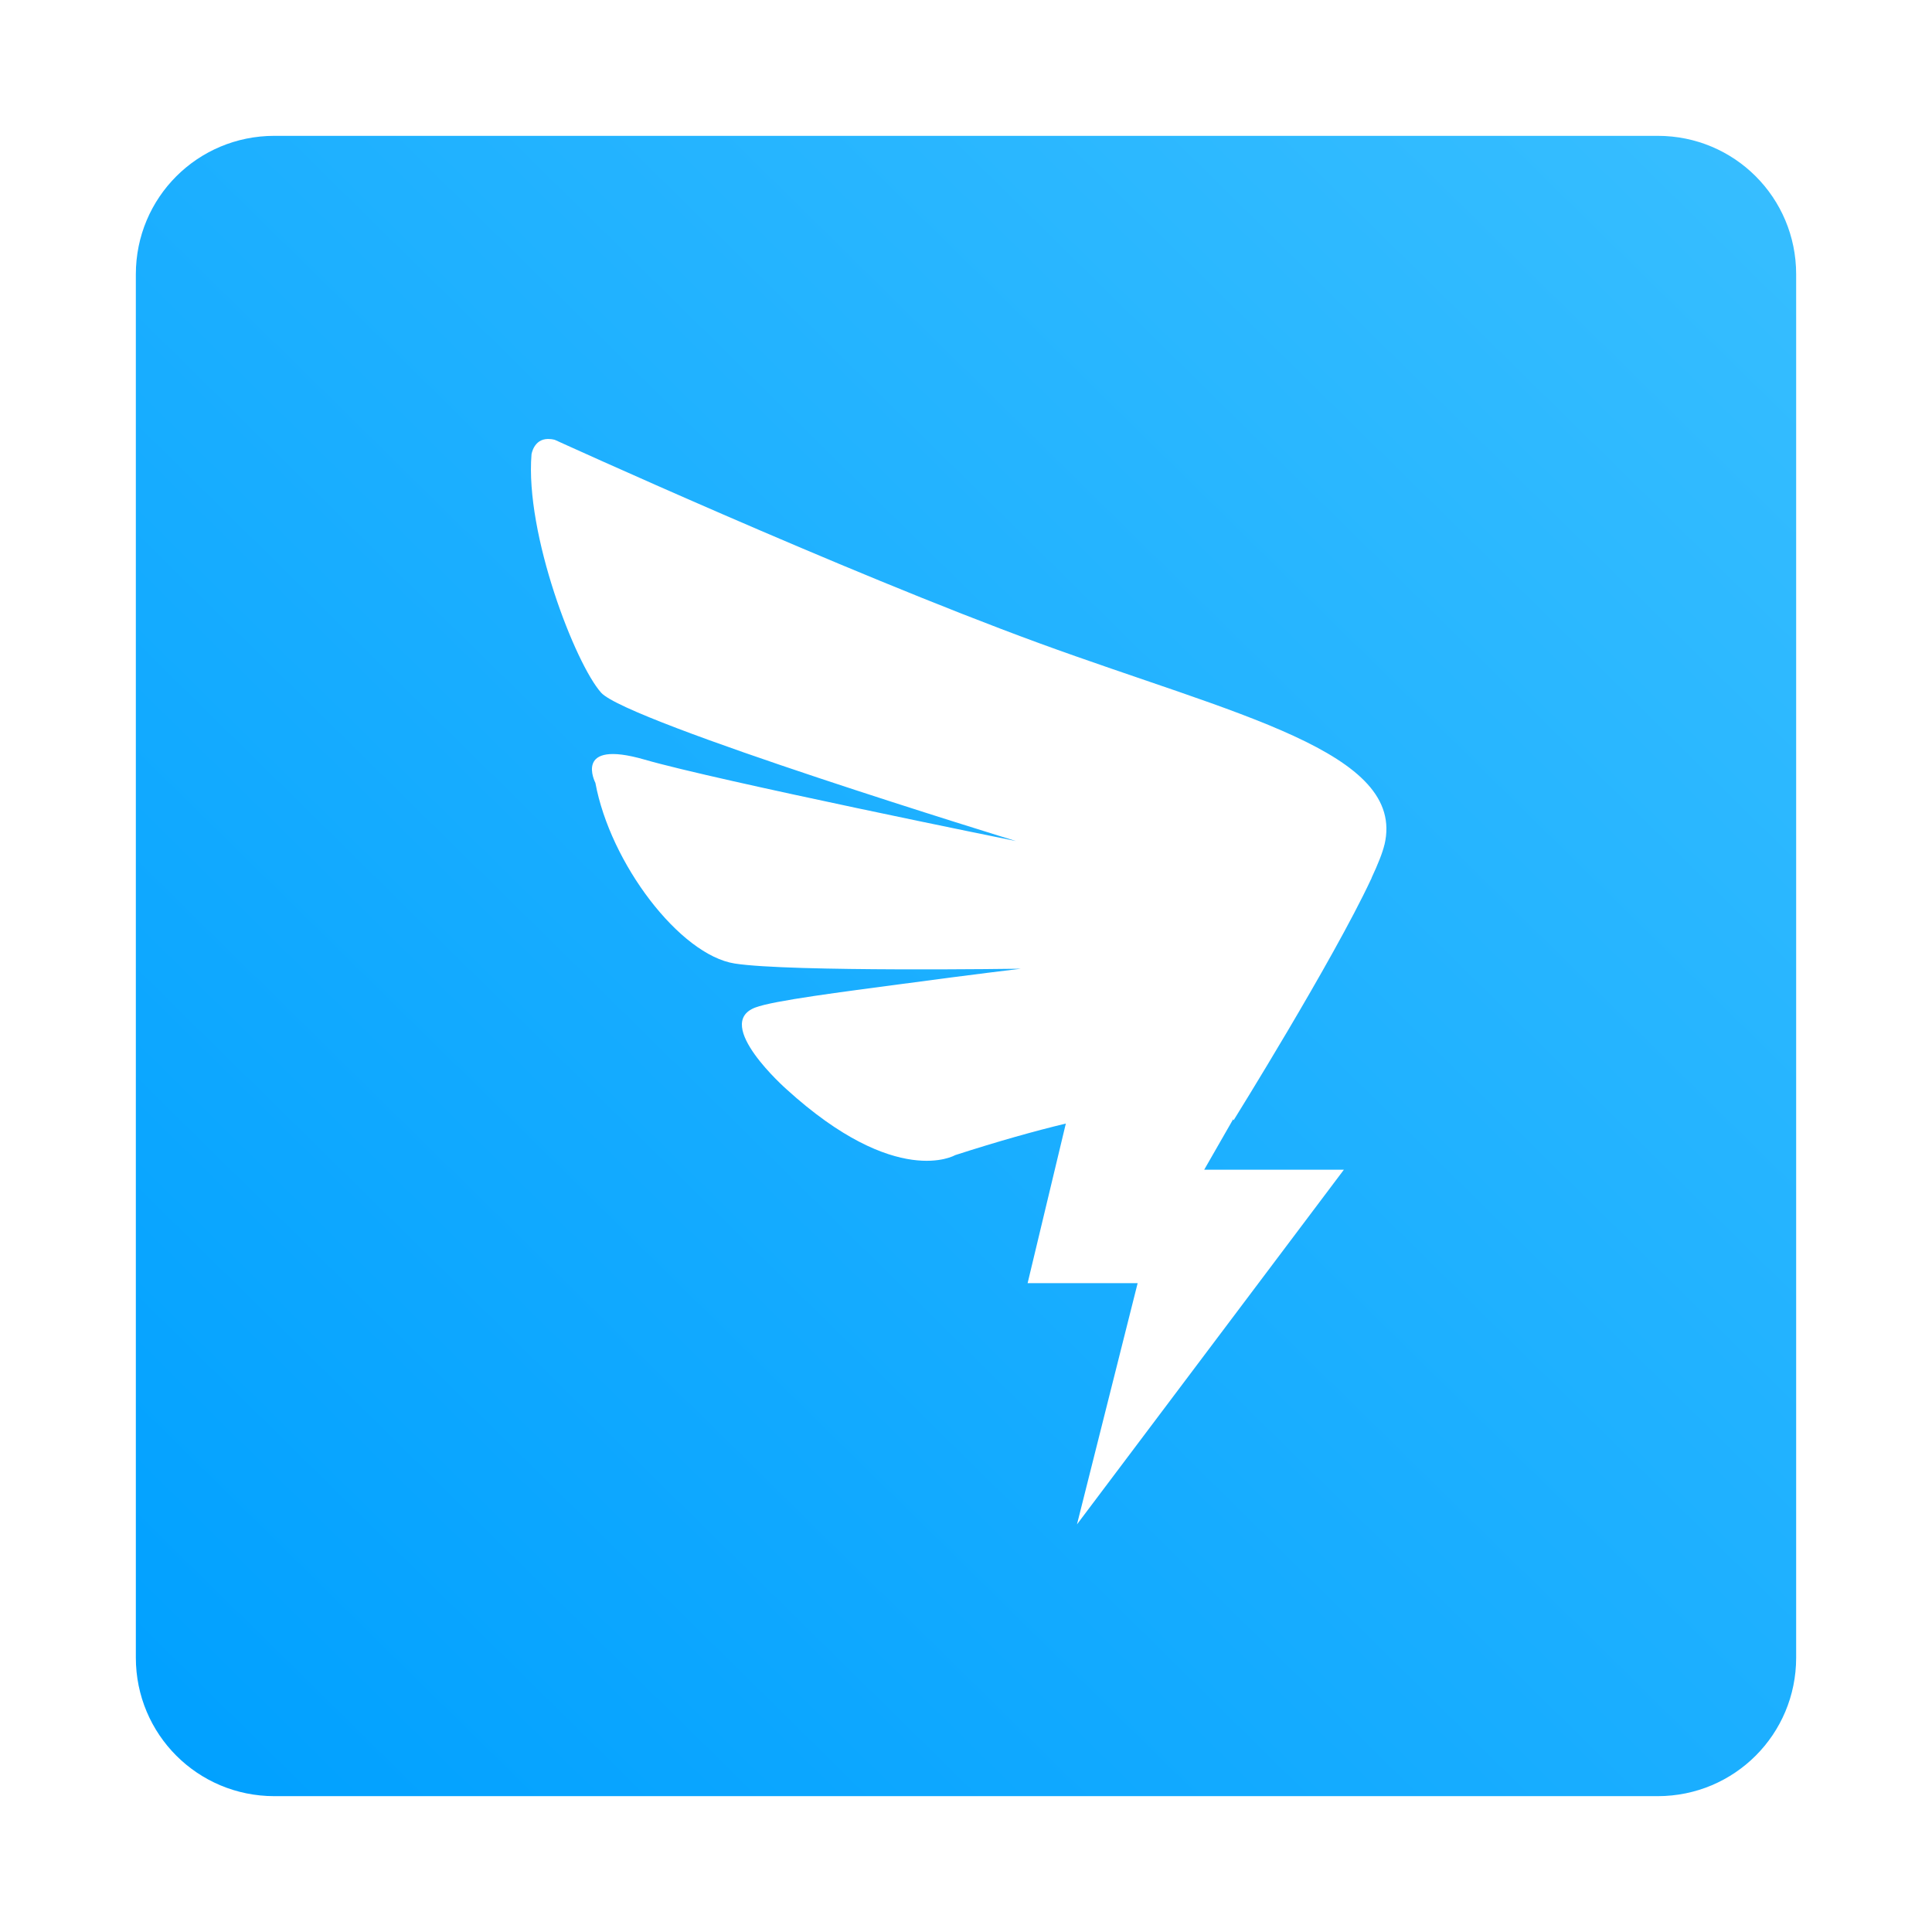 <?xml version="1.0" encoding="UTF-8" standalone="no"?>
<svg
   xmlns:dc="http://purl.org/dc/elements/1.1/"
   xmlns:cc="http://creativecommons.org/ns#"
   xmlns:rdf="http://www.w3.org/1999/02/22-rdf-syntax-ns#"
   xmlns:svg="http://www.w3.org/2000/svg"
   xmlns="http://www.w3.org/2000/svg"
   xmlns:xlink="http://www.w3.org/1999/xlink"
   xmlns:sodipodi="http://sodipodi.sourceforge.net/DTD/sodipodi-0.dtd"
   xmlns:inkscape="http://www.inkscape.org/namespaces/inkscape"
   width="64"
   height="64"
   version="1.1"
   id="svg41"
   sodipodi:docname="dingtalk.svg"
   inkscape:version="1.0.1 (3bc2e813f5, 2020-09-07)">
  <sodipodi:namedview
     pagecolor="#ffffff"
     bordercolor="#666666"
     borderopacity="1"
     objecttolerance="10"
     gridtolerance="10"
     guidetolerance="10"
     inkscape:pageopacity="0"
     inkscape:pageshadow="2"
     inkscape:window-width="1920"
     inkscape:window-height="935"
     id="namedview43"
     showgrid="false"
     inkscape:zoom="6.0546875"
     inkscape:cx="-5.7803864"
     inkscape:cy="35.36067"
     inkscape:window-x="0"
     inkscape:window-y="38"
     inkscape:window-maximized="1"
     inkscape:current-layer="svg41"
     inkscape:document-rotation="0" />
  <defs
     id="defs25">
    <linearGradient
       id="b"
       x1="399.57"
       x2="399.57"
       y1="545.8"
       y2="517.8"
       gradientTransform="matrix(2.143,0,0,2.143,-826.36,-1107.5)"
       gradientUnits="userSpaceOnUse">
      <stop
         stop-color="#3889e9"
         offset="0"
         id="stop4" />
      <stop
         stop-color="#5ea5fb"
         offset="1"
         id="stop6" />
    </linearGradient>
    <linearGradient
       id="a"
       x1="399.99"
       x2="399.99"
       y1="545.14"
       y2="518.14"
       gradientTransform="matrix(2.143,0,0,2.143,-826.36,-1107.5)"
       gradientUnits="userSpaceOnUse">
      <stop
         stop-color="#197ff1"
         offset="0"
         id="stop9" />
      <stop
         stop-color="#21c6fb"
         offset="1"
         id="stop11" />
    </linearGradient>
    <filter
       id="c"
       x="-.036"
       y="-.036"
       width="1.072"
       height="1.072"
       color-interpolation-filters="sRGB">
      <feGaussianBlur
         stdDeviation="0.42"
         id="feGaussianBlur14" />
    </filter>
    <linearGradient
       id="linearGradient862"
       x1="31.757"
       x2="31.757"
       y1="50.499"
       y2="14.54"
       gradientUnits="userSpaceOnUse">
      <stop
         stop-color="#e4f9ff"
         offset="0"
         id="stop17" />
      <stop
         stop-color="#acd9fb"
         offset="1"
         id="stop19" />
    </linearGradient>
    <filter
       id="filter882"
       x="-.068"
       y="-.054"
       width="1.136"
       height="1.107"
       color-interpolation-filters="sRGB">
      <feGaussianBlur
         stdDeviation="0.804"
         id="feGaussianBlur22" />
    </filter>
    <style
       type="text/css"
       id="style870" />
    <linearGradient
       id="linearGradient1005"
       x1=".739"
       x2="16.388"
       y1="16.296"
       y2=".647"
       gradientTransform="matrix(3.78,0,0,3.78,-0.132,0.025)"
       gradientUnits="userSpaceOnUse">
      <stop
         stop-color="#00a0ff"
         offset="0"
         id="stop872" />
      <stop
         stop-color="#37beff"
         offset="1"
         id="stop874" />
    </linearGradient>
    <linearGradient
       id="w"
       x1="123.64"
       x2="146.53"
       y1="131.03"
       y2="174.71"
       gradientTransform="matrix(4.281,0,0,3.591,41,42)"
       gradientUnits="userSpaceOnUse">
      <stop
         stop-color="#fafafa"
         offset="0"
         id="stop877" />
      <stop
         stop-color="#fff"
         offset="1"
         id="stop879" />
    </linearGradient>
    <filter
       id="filter1152"
       x="-.055"
       y="-.066"
       width="1.111"
       height="1.131"
       color-interpolation-filters="sRGB">
      <feGaussianBlur
         stdDeviation="2.993"
         id="feGaussianBlur882" />
    </filter>
    <linearGradient
       id="linearGradient882"
       x1="38.775"
       x2="38.775"
       y1="33.726"
       y2="14.795"
       gradientTransform="matrix(1.304,0,0,1.304,-19.132,0.144)"
       gradientUnits="userSpaceOnUse">
      <stop
         stop-color="#d5ecf6"
         offset="0"
         id="stop864" />
      <stop
         stop-color="#f7fbfd"
         offset="1"
         id="stop866" />
    </linearGradient>
    <linearGradient
       id="linearGradient1159-3"
       x1="-184.75"
       x2="-170.2"
       y1="-1.266"
       y2="-15.817"
       gradientTransform="matrix(3.78,0,0,3.78,702.82,64.287)"
       gradientUnits="userSpaceOnUse">
      <stop
         stop-color="#05a0f0"
         offset="0"
         id="stop869" />
      <stop
         stop-color="#2db4f0"
         offset="1"
         id="stop871" />
    </linearGradient>
    <filter
       id="c-3"
       x="-.036"
       y="-.036"
       width="1.072"
       height="1.072"
       color-interpolation-filters="sRGB">
      <feGaussianBlur
         stdDeviation="0.238"
         id="feGaussianBlur2" />
    </filter>
    <filter
       id="b-6"
       x="-.055"
       y="-.065"
       width="1.111"
       height="1.131"
       color-interpolation-filters="sRGB">
      <feGaussianBlur
         stdDeviation="0.19"
         id="feGaussianBlur5" />
    </filter>
    <linearGradient
       id="a-75"
       x1="8.466"
       x2="8.466"
       y1=".529"
       y2="16.404"
       gradientUnits="userSpaceOnUse">
      <stop
         stop-color="#0891ff"
         offset="0"
         id="stop8" />
      <stop
         stop-color="#12f1ff"
         offset="1"
         id="stop10" />
    </linearGradient>
    <linearGradient
       inkscape:collect="always"
       id="linearGradient1007">
      <stop
         style="stop-color:#37beff;stop-opacity:1"
         offset="0"
         id="stop1003" />
      <stop
         style="stop-color:#00a0ff;stop-opacity:1"
         offset="1"
         id="stop1005" />
    </linearGradient>
    <filter
       id="b-3"
       x="-.036"
       y="-.036"
       width="1.072"
       height="1.072"
       color-interpolation-filters="sRGB">
      <feGaussianBlur
         stdDeviation="0.238"
         id="feGaussianBlur2-6" />
    </filter>
    <linearGradient
       id="a-7"
       x1="8.466"
       x2="8.466"
       y1=".529"
       y2="16.404"
       gradientUnits="userSpaceOnUse"
       gradientTransform="translate(19.451)">
      <stop
         stop-color="#1c2d44"
         offset="0"
         id="stop5" />
      <stop
         stop-color="#334057"
         offset="1"
         id="stop7" />
    </linearGradient>
    <linearGradient
       id="linearGradient1056"
       x1="-170.14"
       x2="-177.47"
       y1="-1.365"
       y2="-8.541"
       gradientTransform="translate(169.343,16.756)"
       gradientUnits="userSpaceOnUse">
      <stop
         stop-color="#0096ff"
         offset="0"
         id="stop857" />
      <stop
         stop-color="#00dcff"
         offset="1"
         id="stop859" />
    </linearGradient>
    <linearGradient
       id="linearGradient1058"
       x1="-184.75"
       x2="-170.19"
       y1="-8.541"
       y2="-15.811"
       gradientTransform="translate(169.343,16.756)"
       gradientUnits="userSpaceOnUse">
      <stop
         stop-color="#505f64"
         offset="0"
         id="stop862" />
      <stop
         stop-color="#647378"
         offset="1"
         id="stop864-3" />
    </linearGradient>
    <filter
       id="filter1255"
       x="-.06"
       y="-.06"
       width="1.12"
       height="1.12"
       color-interpolation-filters="sRGB">
      <feGaussianBlur
         stdDeviation="0.065"
         id="feGaussianBlur867" />
    </filter>
    <filter
       id="filter1269"
       x="-.06"
       y="-.06"
       width="1.12"
       height="1.12"
       color-interpolation-filters="sRGB">
      <feGaussianBlur
         stdDeviation="0.082"
         id="feGaussianBlur870" />
    </filter>
    <filter
       id="filter1287"
       x="-.052"
       y="-.071"
       width="1.104"
       height="1.142"
       color-interpolation-filters="sRGB">
      <feGaussianBlur
         stdDeviation="0.071"
         id="feGaussianBlur873" />
    </filter>
    <filter
       id="filter959"
       x="-.037"
       y="-.142"
       width="1.074"
       height="1.284"
       color-interpolation-filters="sRGB">
      <feGaussianBlur
         stdDeviation="0.051"
         id="feGaussianBlur876" />
    </filter>
    <linearGradient
       inkscape:collect="always"
       xlink:href="#linearGradient1007"
       id="linearGradient1009"
       x1="15.656"
       y1="1.256"
       x2="1.352"
       y2="15.794"
       gradientUnits="userSpaceOnUse"
       gradientTransform="scale(3.78)" />
    <linearGradient
       id="linearGradient1005-5"
       x1=".739"
       x2="16.388"
       y1="16.296"
       y2=".647"
       gradientTransform="matrix(1,0,0,1,-0.035,0.007)"
       gradientUnits="userSpaceOnUse">
      <stop
         stop-color="#00a0ff"
         offset="0"
         id="stop920" />
      <stop
         stop-color="#37beff"
         offset="1"
         id="stop922" />
    </linearGradient>
    <filter
       id="filter1152-6"
       x="-.055"
       y="-.066"
       width="1.111"
       height="1.131"
       color-interpolation-filters="sRGB">
      <feGaussianBlur
         stdDeviation="2.993"
         id="feGaussianBlur930" />
    </filter>
  </defs>
  <path
     id="path883"
     style="fill:url(#linearGradient1009);fill-opacity:1;stroke-width:3.78"
     d="m 9.088,4.5 c -2.542,0 -4.588,2.044 -4.588,4.586 v 22.914 22.912 c 0,2.542 2.047,4.588 4.588,4.588 H 32 54.912 c 2.542,0 4.588,-2.046 4.588,-4.588 V 32.043 9.086 c 0,-2.542 -2.045,-4.586 -4.586,-4.586 z" />
  <path
     d="m45.862 27.982c-0.06 0.261-0.216 0.648-0.432 1.109h6e-3l-0.024 0.045c-1.26 2.692-4.547 7.975-4.547 7.975l-0.015-0.036-0.96 1.673h4.628l-8.842 11.75 2.009-7.993h-3.644l1.266-5.286c-1.023 0.246-2.235 0.584-3.668 1.046 0 0-1.938 1.133-5.585-2.182 0 0-2.46-2.168-1.032-2.708 0.606-0.231 2.942-0.525 4.781-0.771 2.489-0.336 4.016-0.516 4.016-0.516s-7.663 0.114-9.481-0.171c-1.818-0.285-4.124-3.319-4.616-5.985 0 0-0.759-1.463 1.635-0.771 2.394 0.693 12.3 2.699 12.3 2.699s-12.882-3.949-13.743-4.914c-0.858-0.959-2.522-5.259-2.306-7.897 0 0 0.093-0.66 0.771-0.48 0 0 9.526 4.348 16.038 6.731 6.515 2.384 12.177 3.595 11.446 6.68z"
     filter="url(#filter882)"
     opacity=".15"
     stroke-width=".069"
     p-id="582"
     id="path37" />
  <circle
     cx="-1325.003"
     cy="-1245.451"
     r="0"
     fill="#5e4aa6"
     id="circle887" />
  <g
     transform="matrix(3.78,0,0,3.78,-158.825,-0.461)"
     fill="#5e4aa6"
     stroke-width="0.265"
     id="g899">
    <circle
       cx="-330.35"
       cy="-328.38"
       r="0"
       id="circle891" />
    <circle
       cx="-312.11"
       cy="-326.25"
       r="0"
       id="circle893" />
    <circle
       cx="-306.02"
       cy="-333.07"
       r="0"
       id="circle895" />
    <circle
       cx="-308.84"
       cy="-326.01"
       r="0"
       id="circle897" />
  </g>
  <path
     id="rect980"
     style="fill:#ffffff;fill-opacity:1;stroke-width:2.014;stroke-linecap:round;stroke-linejoin:round;paint-order:stroke fill markers"
     d="M 18.15 14.541 C 17.678 14.547 17.607 15.051 17.607 15.051 C 17.391 17.689 19.056 21.988 19.914 22.947 C 20.775 23.913 33.656 27.861 33.656 27.861 C 33.656 27.861 23.751 25.857 21.357 25.164 C 18.964 24.472 19.723 25.934 19.723 25.934 C 20.215 28.599 22.52 31.633 24.338 31.918 C 26.155 32.203 33.818 32.09 33.818 32.09 C 33.818 32.09 32.292 32.27 29.803 32.605 C 27.964 32.851 25.627 33.144 25.021 33.375 C 23.594 33.915 26.055 36.084 26.055 36.084 C 29.702 39.4 31.639 38.266 31.639 38.266 C 33.072 37.804 34.284 37.465 35.307 37.219 L 34.041 42.506 L 37.686 42.506 L 35.676 50.498 L 44.518 38.748 L 39.891 38.748 L 40.85 37.076 L 40.865 37.111 C 40.865 37.111 44.152 31.829 45.412 29.137 L 45.436 29.092 L 45.43 29.092 C 45.646 28.63 45.801 28.243 45.861 27.982 L 45.863 27.982 C 46.594 24.897 40.931 23.686 34.416 21.303 C 27.904 18.919 18.379 14.57 18.379 14.57 C 18.294 14.548 18.218 14.54 18.15 14.541 z " />
</svg>

